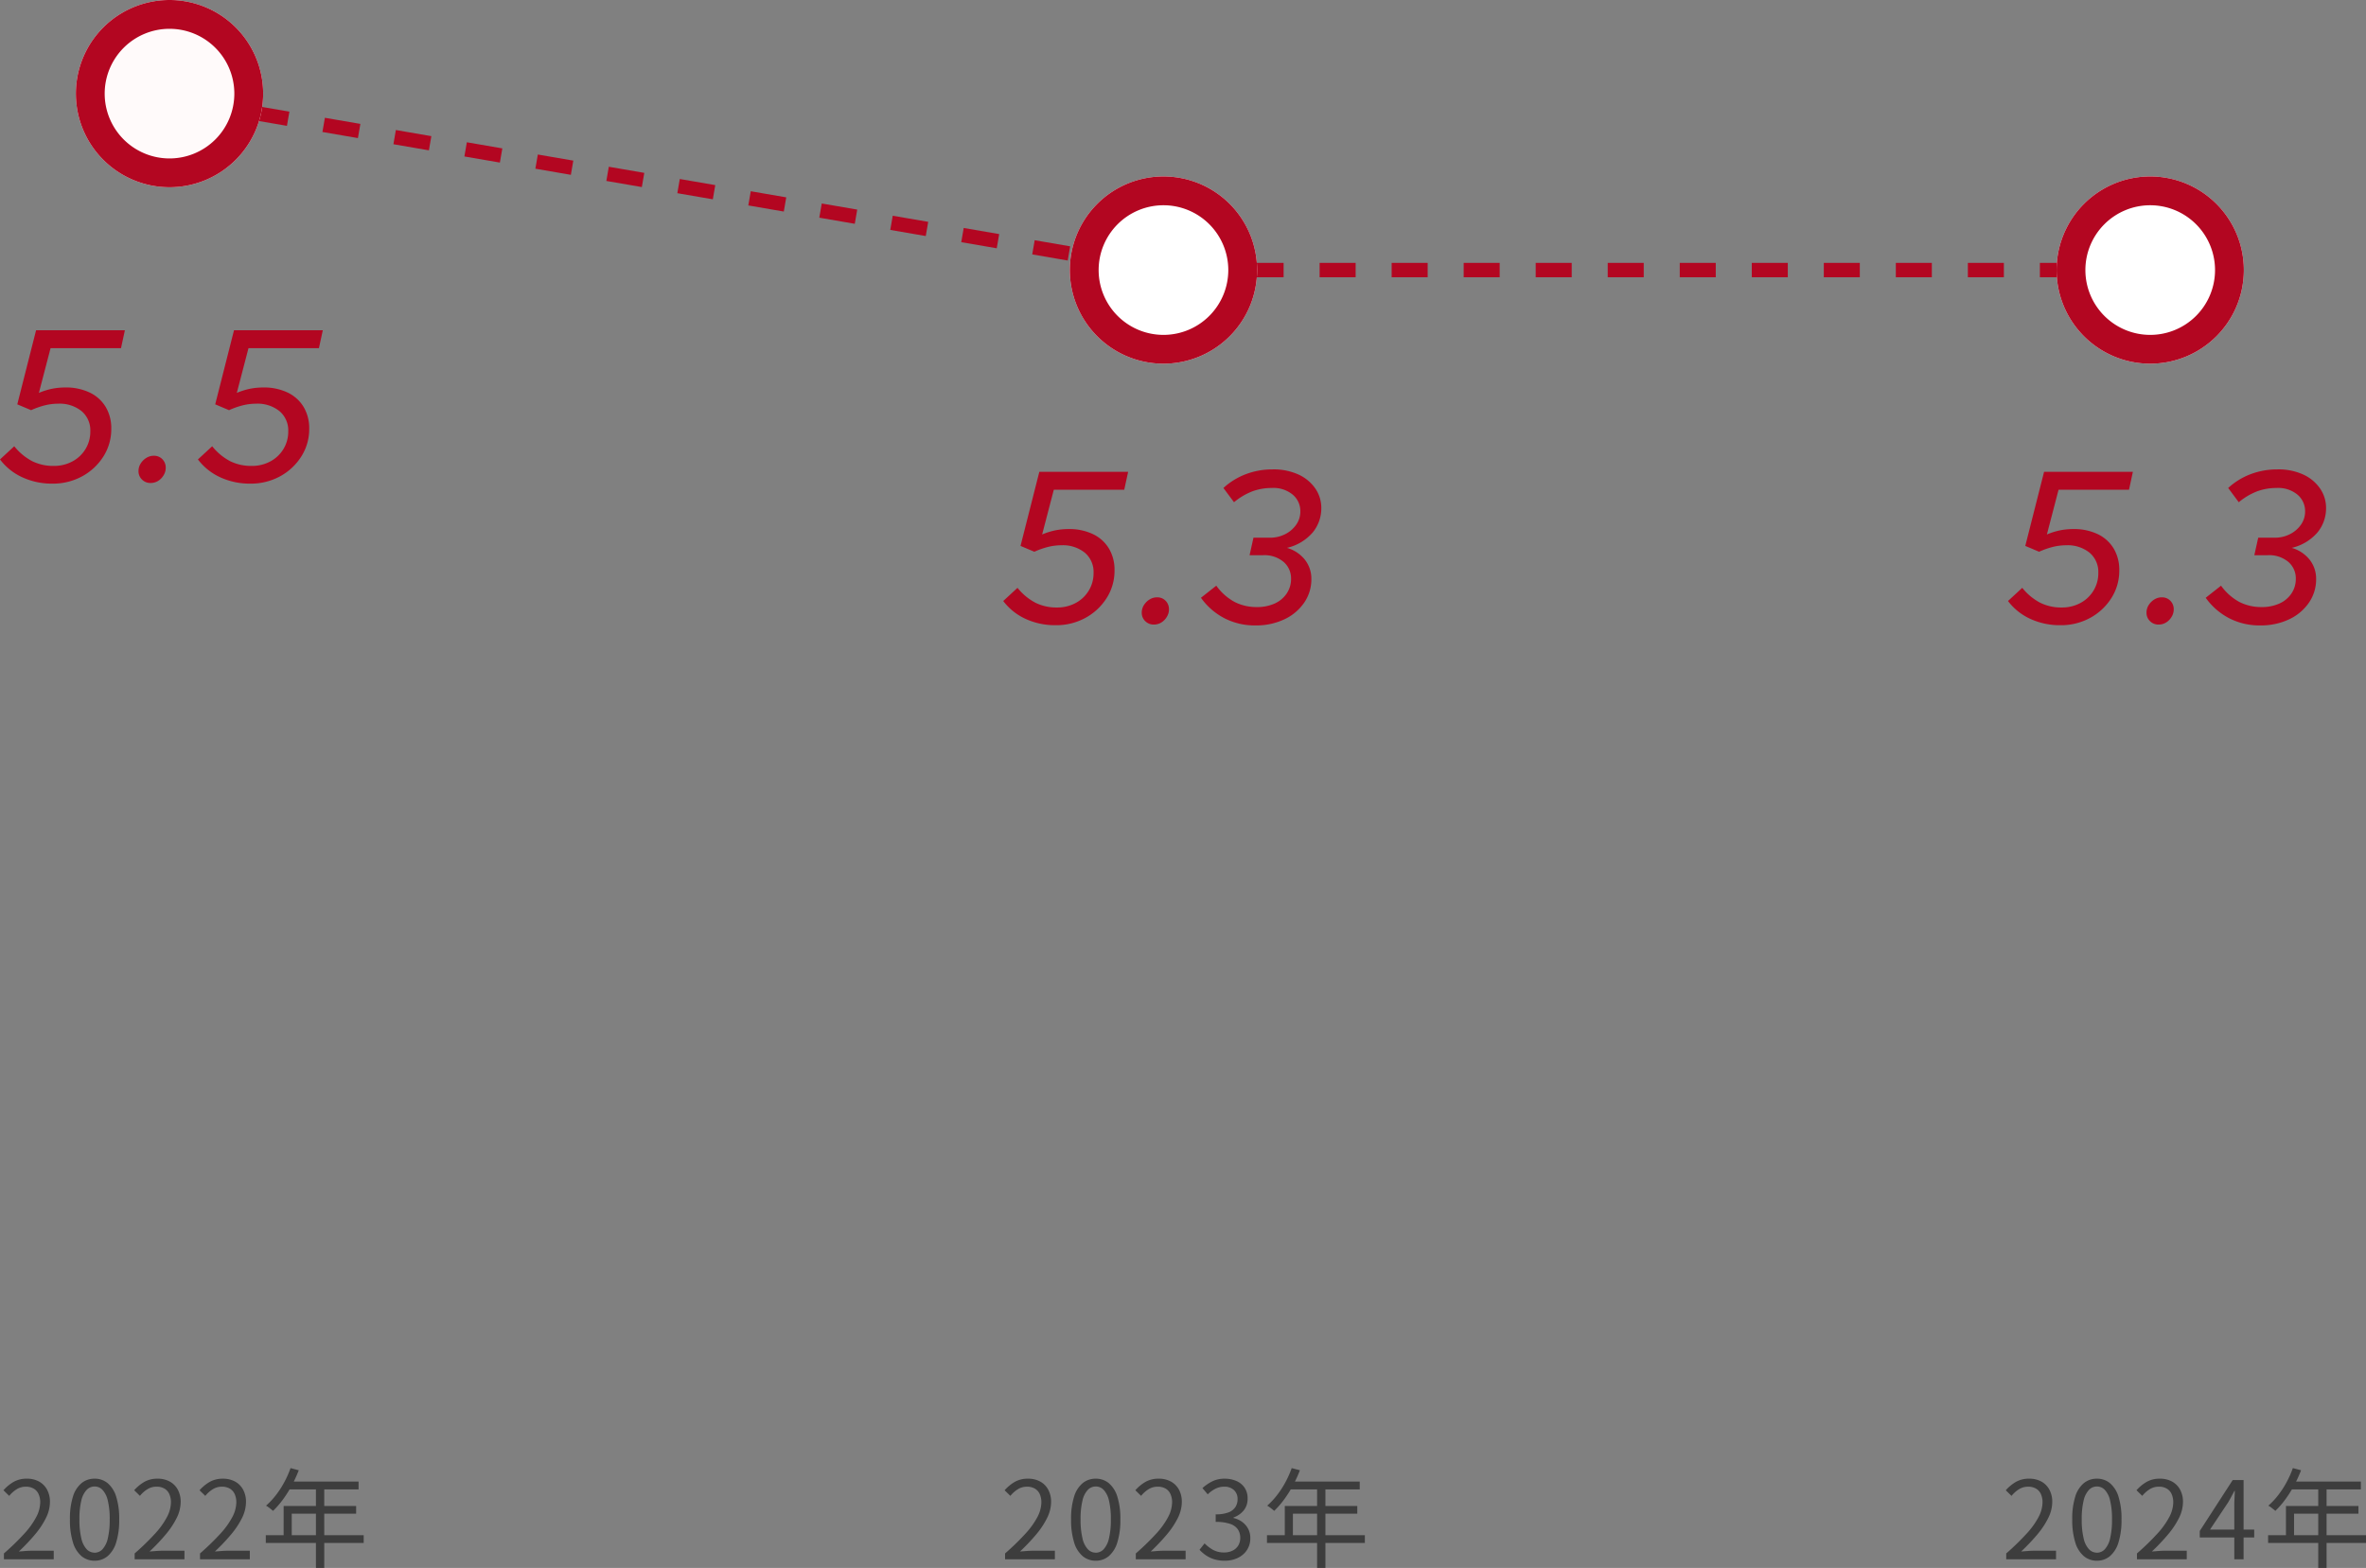 <svg xmlns="http://www.w3.org/2000/svg" width="328.495" height="217.714" viewBox="0 0 328.495 217.714">
  <rect x="0" y="0" width="328.495" height="217.714" fill="#808080" stroke="none"/>
  <g id="グループ_887" data-name="グループ 887" transform="translate(687.73 -1470)">
    <path id="パス_802" data-name="パス 802" d="M7.53.3A9.781,9.781,0,0,1,3.39-.57,8.109,8.109,0,0,1,.27-3.06L2.25-4.89A7.854,7.854,0,0,0,4.74-2.82a6.549,6.549,0,0,0,2.97.66,5.392,5.392,0,0,0,2.625-.63A4.708,4.708,0,0,0,12.15-4.515a4.644,4.644,0,0,0,.66-2.445A3.493,3.493,0,0,0,11.6-9.765,4.851,4.851,0,0,0,8.34-10.8a7.772,7.772,0,0,0-1.77.21,11.213,11.213,0,0,0-1.98.69l-1.92-.81L5.28-21H17.61l-.54,2.49H7.29L5.67-12.3a9.818,9.818,0,0,1,1.89-.585,9.478,9.478,0,0,1,1.77-.165,7.629,7.629,0,0,1,3.39.7,5.191,5.191,0,0,1,2.22,1.995,5.742,5.742,0,0,1,.78,3.03,7.043,7.043,0,0,1-1.095,3.855A8,8,0,0,1,11.685-.72,8.442,8.442,0,0,1,7.53.3ZM21.18.21a1.628,1.628,0,0,1-1.2-.48,1.592,1.592,0,0,1-.48-1.17,1.943,1.943,0,0,1,.3-1.05,2.422,2.422,0,0,1,.78-.78,1.943,1.943,0,0,1,1.05-.3,1.579,1.579,0,0,1,1.185.48,1.656,1.656,0,0,1,.465,1.2,1.968,1.968,0,0,1-.3,1.035,2.286,2.286,0,0,1-.765.78A1.942,1.942,0,0,1,21.18.21Zm14.1.12a9.2,9.2,0,0,1-4.305-1A9.207,9.207,0,0,1,27.72-3.51l2.13-1.68a7.536,7.536,0,0,0,2.58,2.28,6.679,6.679,0,0,0,3.03.69,5.893,5.893,0,0,0,2.505-.495A3.948,3.948,0,0,0,39.63-4.11a3.594,3.594,0,0,0,.6-2.04,3.012,3.012,0,0,0-1.035-2.34,4.133,4.133,0,0,0-2.865-.93H34.47l.54-2.43h2.25a4.643,4.643,0,0,0,2.16-.495,4.107,4.107,0,0,0,1.53-1.32,3.171,3.171,0,0,0,.57-1.845,2.994,2.994,0,0,0-1.035-2.3,4.183,4.183,0,0,0-2.925-.945,7.737,7.737,0,0,0-2.7.465,9.056,9.056,0,0,0-2.55,1.515l-1.47-1.98a9.678,9.678,0,0,1,3.12-1.92,10.316,10.316,0,0,1,3.69-.66,8.262,8.262,0,0,1,3.66.735,5.723,5.723,0,0,1,2.31,1.95,4.738,4.738,0,0,1,.81,2.685,5.265,5.265,0,0,1-1.185,3.375A6.685,6.685,0,0,1,39.66-10.44a4.9,4.9,0,0,1,2.505,1.665A4.246,4.246,0,0,1,43.05-6.12a5.713,5.713,0,0,1-1.005,3.3,6.832,6.832,0,0,1-2.76,2.31A9.167,9.167,0,0,1,35.28.33Z" transform="translate(-548.71 1556.514)" fill="#b30621"/>
    <path id="パス_803" data-name="パス 803" d="M7.53.3A9.781,9.781,0,0,1,3.39-.57,8.109,8.109,0,0,1,.27-3.06L2.25-4.89A7.854,7.854,0,0,0,4.74-2.82a6.549,6.549,0,0,0,2.97.66,5.392,5.392,0,0,0,2.625-.63A4.708,4.708,0,0,0,12.15-4.515a4.644,4.644,0,0,0,.66-2.445A3.493,3.493,0,0,0,11.6-9.765,4.851,4.851,0,0,0,8.34-10.8a7.772,7.772,0,0,0-1.77.21,11.213,11.213,0,0,0-1.98.69l-1.92-.81L5.28-21H17.61l-.54,2.49H7.29L5.67-12.3a9.818,9.818,0,0,1,1.89-.585,9.478,9.478,0,0,1,1.77-.165,7.629,7.629,0,0,1,3.39.7,5.191,5.191,0,0,1,2.22,1.995,5.742,5.742,0,0,1,.78,3.03,7.043,7.043,0,0,1-1.095,3.855A8,8,0,0,1,11.685-.72,8.442,8.442,0,0,1,7.53.3ZM21.18.21a1.628,1.628,0,0,1-1.2-.48,1.592,1.592,0,0,1-.48-1.17,1.943,1.943,0,0,1,.3-1.05,2.422,2.422,0,0,1,.78-.78,1.943,1.943,0,0,1,1.05-.3,1.579,1.579,0,0,1,1.185.48,1.656,1.656,0,0,1,.465,1.2,1.968,1.968,0,0,1-.3,1.035,2.286,2.286,0,0,1-.765.78A1.942,1.942,0,0,1,21.18.21Zm14.1.12a9.2,9.2,0,0,1-4.305-1A9.207,9.207,0,0,1,27.72-3.51l2.13-1.68a7.536,7.536,0,0,0,2.58,2.28,6.679,6.679,0,0,0,3.03.69,5.893,5.893,0,0,0,2.505-.495A3.948,3.948,0,0,0,39.63-4.11a3.594,3.594,0,0,0,.6-2.04,3.012,3.012,0,0,0-1.035-2.34,4.133,4.133,0,0,0-2.865-.93H34.47l.54-2.43h2.25a4.643,4.643,0,0,0,2.16-.495,4.107,4.107,0,0,0,1.53-1.32,3.171,3.171,0,0,0,.57-1.845,2.994,2.994,0,0,0-1.035-2.3,4.183,4.183,0,0,0-2.925-.945,7.737,7.737,0,0,0-2.7.465,9.056,9.056,0,0,0-2.55,1.515l-1.47-1.98a9.678,9.678,0,0,1,3.12-1.92,10.316,10.316,0,0,1,3.69-.66,8.262,8.262,0,0,1,3.66.735,5.723,5.723,0,0,1,2.31,1.95,4.738,4.738,0,0,1,.81,2.685,5.265,5.265,0,0,1-1.185,3.375A6.685,6.685,0,0,1,39.66-10.44a4.9,4.9,0,0,1,2.505,1.665A4.246,4.246,0,0,1,43.05-6.12a5.713,5.713,0,0,1-1.005,3.3,6.832,6.832,0,0,1-2.76,2.31A9.167,9.167,0,0,1,35.28.33Z" transform="translate(-409.21 1556.514)" fill="#b30621"/>
    <path id="パス_804" data-name="パス 804" d="M.66,0V-.81A34.018,34.018,0,0,0,3.5-3.57,10.959,10.959,0,0,0,5.16-5.888,4.507,4.507,0,0,0,5.7-7.905,2.77,2.77,0,0,0,5.483-9.03,1.678,1.678,0,0,0,4.815-9.8a2.139,2.139,0,0,0-1.14-.277,2.324,2.324,0,0,0-1.253.36,4.136,4.136,0,0,0-1.028.915l-.8-.78a5.727,5.727,0,0,1,1.425-1.17A3.612,3.612,0,0,1,3.84-11.19a3.442,3.442,0,0,1,1.7.4,2.8,2.8,0,0,1,1.11,1.125,3.5,3.5,0,0,1,.4,1.7A5.045,5.045,0,0,1,6.5-5.745,11.44,11.44,0,0,1,4.988-3.457,27.164,27.164,0,0,1,2.73-1.08q.435-.03.908-.068t.892-.038H7.575V0ZM13.245.2a2.774,2.774,0,0,1-1.807-.63A4,4,0,0,1,10.245-2.34a10.353,10.353,0,0,1-.42-3.195,10.133,10.133,0,0,1,.42-3.173,3.892,3.892,0,0,1,1.193-1.867,2.816,2.816,0,0,1,1.807-.615,2.786,2.786,0,0,1,1.815.622A3.97,3.97,0,0,1,16.245-8.7a10.061,10.061,0,0,1,.42,3.165,10.353,10.353,0,0,1-.42,3.195A4.026,4.026,0,0,1,15.06-.435,2.765,2.765,0,0,1,13.245.2Zm0-1.11a1.5,1.5,0,0,0,1.1-.48A3.289,3.289,0,0,0,15.083-2.9a10.91,10.91,0,0,0,.262-2.632,10.719,10.719,0,0,0-.262-2.618,3.22,3.22,0,0,0-.735-1.485,1.511,1.511,0,0,0-1.1-.473,1.519,1.519,0,0,0-1.1.473,3.174,3.174,0,0,0-.743,1.485,10.719,10.719,0,0,0-.262,2.618A10.91,10.91,0,0,0,11.407-2.9a3.242,3.242,0,0,0,.743,1.507A1.508,1.508,0,0,0,13.245-.915ZM18.81,0V-.81a34.018,34.018,0,0,0,2.843-2.76A10.959,10.959,0,0,0,23.31-5.888a4.507,4.507,0,0,0,.54-2.017,2.77,2.77,0,0,0-.217-1.125,1.678,1.678,0,0,0-.667-.773,2.139,2.139,0,0,0-1.14-.277,2.324,2.324,0,0,0-1.253.36,4.136,4.136,0,0,0-1.028.915l-.8-.78a5.727,5.727,0,0,1,1.425-1.17,3.612,3.612,0,0,1,1.815-.435,3.442,3.442,0,0,1,1.7.4A2.8,2.8,0,0,1,24.8-9.668a3.5,3.5,0,0,1,.4,1.7,5.045,5.045,0,0,1-.548,2.22,11.44,11.44,0,0,1-1.515,2.287A27.164,27.164,0,0,1,20.88-1.08q.435-.03.908-.068t.892-.038h3.045V0ZM32.325,0V-7.5q0-.4.03-.99T32.4-9.495h-.06q-.21.39-.427.8t-.458.818l-2.5,3.75h6.135V-3.03h-7.56v-.9L32.1-10.995h1.515V0Zm8.13-12.66,1.14.3a18.3,18.3,0,0,1-.982,2.137A16.131,16.131,0,0,1,39.39-8.288,12.229,12.229,0,0,1,38.025-6.72q-.1-.09-.278-.232t-.36-.278a2.525,2.525,0,0,0-.338-.21,10.468,10.468,0,0,0,1.357-1.447,12.9,12.9,0,0,0,1.163-1.785A13.774,13.774,0,0,0,40.455-12.66Zm-.225,1.875H49.9V-9.7H39.675Zm-.735,3.39H49.56V-6.33H40.62v3.54H39.495ZM37.02-3.345H50.61v1.08H37.02Zm6.96-6.87h1.155V1.2H43.98Z" transform="translate(-409.845 1686.514)" fill="#3d3d3d"/>
    <path id="パス_805" data-name="パス 805" d="M7.53.3A9.781,9.781,0,0,1,3.39-.57,8.109,8.109,0,0,1,.27-3.06L2.25-4.89A7.854,7.854,0,0,0,4.74-2.82a6.549,6.549,0,0,0,2.97.66,5.392,5.392,0,0,0,2.625-.63A4.708,4.708,0,0,0,12.15-4.515a4.644,4.644,0,0,0,.66-2.445A3.493,3.493,0,0,0,11.6-9.765,4.851,4.851,0,0,0,8.34-10.8a7.772,7.772,0,0,0-1.77.21,11.213,11.213,0,0,0-1.98.69l-1.92-.81L5.28-21H17.61l-.54,2.49H7.29L5.67-12.3a9.818,9.818,0,0,1,1.89-.585,9.478,9.478,0,0,1,1.77-.165,7.629,7.629,0,0,1,3.39.7,5.191,5.191,0,0,1,2.22,1.995,5.742,5.742,0,0,1,.78,3.03,7.043,7.043,0,0,1-1.095,3.855A8,8,0,0,1,11.685-.72,8.442,8.442,0,0,1,7.53.3ZM21.18.21a1.628,1.628,0,0,1-1.2-.48,1.592,1.592,0,0,1-.48-1.17,1.943,1.943,0,0,1,.3-1.05,2.422,2.422,0,0,1,.78-.78,1.943,1.943,0,0,1,1.05-.3,1.579,1.579,0,0,1,1.185.48,1.656,1.656,0,0,1,.465,1.2,1.968,1.968,0,0,1-.3,1.035,2.286,2.286,0,0,1-.765.78A1.942,1.942,0,0,1,21.18.21ZM35.01.3a9.781,9.781,0,0,1-4.14-.87,8.109,8.109,0,0,1-3.12-2.49l1.98-1.83a7.854,7.854,0,0,0,2.49,2.07,6.549,6.549,0,0,0,2.97.66,5.392,5.392,0,0,0,2.625-.63A4.708,4.708,0,0,0,39.63-4.515a4.644,4.644,0,0,0,.66-2.445,3.493,3.493,0,0,0-1.215-2.805A4.851,4.851,0,0,0,35.82-10.8a7.773,7.773,0,0,0-1.77.21,11.213,11.213,0,0,0-1.98.69l-1.92-.81L32.76-21H45.09l-.54,2.49H34.77L33.15-12.3a9.818,9.818,0,0,1,1.89-.585,9.478,9.478,0,0,1,1.77-.165,7.629,7.629,0,0,1,3.39.7,5.191,5.191,0,0,1,2.22,1.995,5.742,5.742,0,0,1,.78,3.03A7.043,7.043,0,0,1,42.1-3.465,8,8,0,0,1,39.165-.72,8.442,8.442,0,0,1,35.01.3Z" transform="translate(-688 1536.855)" fill="#b30621"/>
    <path id="パス_806" data-name="パス 806" d="M.66,0V-.81A34.018,34.018,0,0,0,3.5-3.57,10.959,10.959,0,0,0,5.16-5.888,4.507,4.507,0,0,0,5.7-7.905,2.77,2.77,0,0,0,5.483-9.03,1.678,1.678,0,0,0,4.815-9.8a2.139,2.139,0,0,0-1.14-.277,2.324,2.324,0,0,0-1.253.36,4.136,4.136,0,0,0-1.028.915l-.8-.78a5.727,5.727,0,0,1,1.425-1.17A3.612,3.612,0,0,1,3.84-11.19a3.442,3.442,0,0,1,1.7.4,2.8,2.8,0,0,1,1.11,1.125,3.5,3.5,0,0,1,.4,1.7A5.045,5.045,0,0,1,6.5-5.745,11.44,11.44,0,0,1,4.988-3.457,27.164,27.164,0,0,1,2.73-1.08q.435-.03.908-.068t.892-.038H7.575V0ZM13.245.2a2.774,2.774,0,0,1-1.807-.63A4,4,0,0,1,10.245-2.34a10.353,10.353,0,0,1-.42-3.195,10.133,10.133,0,0,1,.42-3.173,3.892,3.892,0,0,1,1.193-1.867,2.816,2.816,0,0,1,1.807-.615,2.786,2.786,0,0,1,1.815.622A3.97,3.97,0,0,1,16.245-8.7a10.061,10.061,0,0,1,.42,3.165,10.353,10.353,0,0,1-.42,3.195A4.026,4.026,0,0,1,15.06-.435,2.765,2.765,0,0,1,13.245.2Zm0-1.11a1.5,1.5,0,0,0,1.1-.48A3.289,3.289,0,0,0,15.083-2.9a10.91,10.91,0,0,0,.262-2.632,10.719,10.719,0,0,0-.262-2.618,3.22,3.22,0,0,0-.735-1.485,1.511,1.511,0,0,0-1.1-.473,1.519,1.519,0,0,0-1.1.473,3.174,3.174,0,0,0-.743,1.485,10.719,10.719,0,0,0-.262,2.618A10.91,10.91,0,0,0,11.407-2.9a3.242,3.242,0,0,0,.743,1.507A1.508,1.508,0,0,0,13.245-.915ZM18.81,0V-.81a34.018,34.018,0,0,0,2.843-2.76A10.959,10.959,0,0,0,23.31-5.888a4.507,4.507,0,0,0,.54-2.017,2.77,2.77,0,0,0-.217-1.125,1.678,1.678,0,0,0-.667-.773,2.139,2.139,0,0,0-1.14-.277,2.324,2.324,0,0,0-1.253.36,4.136,4.136,0,0,0-1.028.915l-.8-.78a5.727,5.727,0,0,1,1.425-1.17,3.612,3.612,0,0,1,1.815-.435,3.442,3.442,0,0,1,1.7.4A2.8,2.8,0,0,1,24.8-9.668a3.5,3.5,0,0,1,.4,1.7,5.045,5.045,0,0,1-.548,2.22,11.44,11.44,0,0,1-1.515,2.287A27.164,27.164,0,0,1,20.88-1.08q.435-.03.908-.068t.892-.038h3.045V0Zm9.075,0V-.81a34.018,34.018,0,0,0,2.843-2.76,10.959,10.959,0,0,0,1.658-2.318,4.507,4.507,0,0,0,.54-2.017,2.77,2.77,0,0,0-.217-1.125A1.678,1.678,0,0,0,32.04-9.8a2.139,2.139,0,0,0-1.14-.277,2.324,2.324,0,0,0-1.253.36,4.136,4.136,0,0,0-1.028.915l-.8-.78a5.727,5.727,0,0,1,1.425-1.17,3.612,3.612,0,0,1,1.815-.435,3.442,3.442,0,0,1,1.7.4,2.8,2.8,0,0,1,1.11,1.125,3.5,3.5,0,0,1,.4,1.7,5.045,5.045,0,0,1-.548,2.22,11.44,11.44,0,0,1-1.515,2.287A27.164,27.164,0,0,1,29.955-1.08q.435-.03.908-.068t.892-.038H34.8V0Zm12.57-12.66,1.14.3a18.3,18.3,0,0,1-.982,2.137A16.131,16.131,0,0,1,39.39-8.288,12.229,12.229,0,0,1,38.025-6.72q-.1-.09-.278-.232t-.36-.278a2.525,2.525,0,0,0-.338-.21,10.468,10.468,0,0,0,1.357-1.447,12.9,12.9,0,0,0,1.163-1.785A13.774,13.774,0,0,0,40.455-12.66Zm-.225,1.875H49.9V-9.7H39.675Zm-.735,3.39H49.56V-6.33H40.62v3.54H39.495ZM37.02-3.345H50.61v1.08H37.02Zm6.96-6.87h1.155V1.2H43.98Z" transform="translate(-687.845 1686.514)" fill="#3d3d3d"/>
    <path id="パス_807" data-name="パス 807" d="M.66,0V-.81A34.018,34.018,0,0,0,3.5-3.57,10.959,10.959,0,0,0,5.16-5.888,4.507,4.507,0,0,0,5.7-7.905,2.77,2.77,0,0,0,5.483-9.03,1.678,1.678,0,0,0,4.815-9.8a2.139,2.139,0,0,0-1.14-.277,2.324,2.324,0,0,0-1.253.36,4.136,4.136,0,0,0-1.028.915l-.8-.78a5.727,5.727,0,0,1,1.425-1.17A3.612,3.612,0,0,1,3.84-11.19a3.442,3.442,0,0,1,1.7.4,2.8,2.8,0,0,1,1.11,1.125,3.5,3.5,0,0,1,.4,1.7A5.045,5.045,0,0,1,6.5-5.745,11.44,11.44,0,0,1,4.988-3.457,27.164,27.164,0,0,1,2.73-1.08q.435-.03.908-.068t.892-.038H7.575V0ZM13.245.2a2.774,2.774,0,0,1-1.807-.63A4,4,0,0,1,10.245-2.34a10.353,10.353,0,0,1-.42-3.195,10.133,10.133,0,0,1,.42-3.173,3.892,3.892,0,0,1,1.193-1.867,2.816,2.816,0,0,1,1.807-.615,2.786,2.786,0,0,1,1.815.622A3.97,3.97,0,0,1,16.245-8.7a10.061,10.061,0,0,1,.42,3.165,10.353,10.353,0,0,1-.42,3.195A4.026,4.026,0,0,1,15.06-.435,2.765,2.765,0,0,1,13.245.2Zm0-1.11a1.5,1.5,0,0,0,1.1-.48A3.289,3.289,0,0,0,15.083-2.9a10.91,10.91,0,0,0,.262-2.632,10.719,10.719,0,0,0-.262-2.618,3.22,3.22,0,0,0-.735-1.485,1.511,1.511,0,0,0-1.1-.473,1.519,1.519,0,0,0-1.1.473,3.174,3.174,0,0,0-.743,1.485,10.719,10.719,0,0,0-.262,2.618A10.91,10.91,0,0,0,11.407-2.9a3.242,3.242,0,0,0,.743,1.507A1.508,1.508,0,0,0,13.245-.915ZM18.81,0V-.81a34.018,34.018,0,0,0,2.843-2.76A10.959,10.959,0,0,0,23.31-5.888a4.507,4.507,0,0,0,.54-2.017,2.77,2.77,0,0,0-.217-1.125,1.678,1.678,0,0,0-.667-.773,2.139,2.139,0,0,0-1.14-.277,2.324,2.324,0,0,0-1.253.36,4.136,4.136,0,0,0-1.028.915l-.8-.78a5.727,5.727,0,0,1,1.425-1.17,3.612,3.612,0,0,1,1.815-.435,3.442,3.442,0,0,1,1.7.4A2.8,2.8,0,0,1,24.8-9.668a3.5,3.5,0,0,1,.4,1.7,5.045,5.045,0,0,1-.548,2.22,11.44,11.44,0,0,1-1.515,2.287A27.164,27.164,0,0,1,20.88-1.08q.435-.03.908-.068t.892-.038h3.045V0ZM31.17.2a4.924,4.924,0,0,1-1.507-.21A4.293,4.293,0,0,1,28.515-.57a4.835,4.835,0,0,1-.855-.75l.7-.885a5.3,5.3,0,0,0,1.133.877,3.078,3.078,0,0,0,1.582.382,2.6,2.6,0,0,0,1.163-.248,1.89,1.89,0,0,0,.787-.7,2.015,2.015,0,0,0,.285-1.088,2.068,2.068,0,0,0-.322-1.155,2.089,2.089,0,0,0-1.073-.773A5.994,5.994,0,0,0,29.9-5.19V-6.24a4.752,4.752,0,0,0,1.8-.277,1.953,1.953,0,0,0,.952-.758A2.007,2.007,0,0,0,32.94-8.34a1.67,1.67,0,0,0-.5-1.267,1.9,1.9,0,0,0-1.365-.472,2.646,2.646,0,0,0-1.237.3,4.214,4.214,0,0,0-1.042.765l-.735-.87a6.017,6.017,0,0,1,1.372-.937,3.754,3.754,0,0,1,1.688-.368,4.051,4.051,0,0,1,1.658.322,2.609,2.609,0,0,1,1.14.937,2.6,2.6,0,0,1,.412,1.485,2.543,2.543,0,0,1-.54,1.665,3.174,3.174,0,0,1-1.41.975v.075a3.264,3.264,0,0,1,1.17.525,2.826,2.826,0,0,1,.84.945,2.685,2.685,0,0,1,.315,1.32,2.913,2.913,0,0,1-.48,1.68A3.122,3.122,0,0,1,32.955-.18,4.133,4.133,0,0,1,31.17.2ZM40.455-12.66l1.14.3a18.3,18.3,0,0,1-.982,2.137A16.131,16.131,0,0,1,39.39-8.288,12.229,12.229,0,0,1,38.025-6.72q-.1-.09-.278-.232t-.36-.278a2.525,2.525,0,0,0-.338-.21,10.468,10.468,0,0,0,1.357-1.447,12.9,12.9,0,0,0,1.163-1.785A13.774,13.774,0,0,0,40.455-12.66Zm-.225,1.875H49.9V-9.7H39.675Zm-.735,3.39H49.56V-6.33H40.62v3.54H39.495ZM37.02-3.345H50.61v1.08H37.02Zm6.96-6.87h1.155V1.2H43.98Z" transform="translate(-548.845 1686.514)" fill="#3d3d3d"/>
    <path id="パス_798" data-name="パス 798" d="M1158.682,2388.5h-5v-2h5Zm-10,0h-5v-2h5Zm-10,0h-5v-2h5Zm-10,0h-5v-2h5Zm-10,0h-5v-2h5Zm-10,0h-5v-2h5Zm-10,0h-5v-2h5Zm-10,0h-5v-2h5Zm-10,0h-5v-2h5Zm-10,0h-5v-2h5Zm-10,0h-5v-2h5Zm-10,0h-5v-2h5Zm-10,0h-5v-2h5Zm-10,0h-5v-2h5Zm-10.118-.625-4.927-.849.34-1.971,4.927.849Zm-9.855-1.7-4.927-.849.34-1.971,4.927.849Zm-9.855-1.7-4.927-.849.34-1.971,4.927.849Zm-9.855-1.7-4.927-.849.34-1.971,4.927.849Zm-9.855-1.7-4.927-.849.34-1.971,4.927.849Zm-9.855-1.7-4.927-.849.34-1.971,4.927.849Zm-9.855-1.7-4.927-.849.34-1.971,4.927.849Zm-9.855-1.7-4.927-.849.339-1.971,4.927.849Zm-9.855-1.7-4.927-.849.34-1.971,4.927.849Zm-9.855-1.7-4.927-.849.34-1.971,4.927.849Zm-9.855-1.7-4.927-.849.34-1.971,4.927.849Zm-9.855-1.7-4.927-.849.34-1.971,4.927.849Zm-9.855-1.7-4.927-.849.34-1.971,4.927.849Zm-9.855-1.7-4.927-.849.34-1.971,4.927.849Z" transform="translate(-1548.195 -880)" fill="#b30621"/>
    <path id="パス_808" data-name="パス 808" d="M13,0A13,13,0,1,1,0,13,13,13,0,0,1,13,0Z" transform="translate(-677.195 1470)" fill="snow"/>
    <path id="パス_799" data-name="パス 799" d="M13,4a9,9,0,1,0,9,9,9,9,0,0,0-9-9m0-4A13,13,0,1,1,0,13,13,13,0,0,1,13,0Z" transform="translate(-677.195 1470)" fill="#b30621"/>
    <path id="パス_809" data-name="パス 809" d="M13,0A13,13,0,1,1,0,13,13,13,0,0,1,13,0Z" transform="translate(-539.195 1494.5)" fill="#fff"/>
    <path id="パス_800" data-name="パス 800" d="M13,4a9,9,0,1,0,9,9,9,9,0,0,0-9-9m0-4A13,13,0,1,1,0,13,13,13,0,0,1,13,0Z" transform="translate(-539.195 1494.5)" fill="#b30621"/>
    <path id="パス_810" data-name="パス 810" d="M13,0A13,13,0,1,1,0,13,13,13,0,0,1,13,0Z" transform="translate(-402.195 1494.5)" fill="#fff"/>
    <path id="パス_801" data-name="パス 801" d="M13,4a9,9,0,1,0,9,9,9,9,0,0,0-9-9m0-4A13,13,0,1,1,0,13,13,13,0,0,1,13,0Z" transform="translate(-402.195 1494.5)" fill="#b30621"/>
  </g>
</svg>
